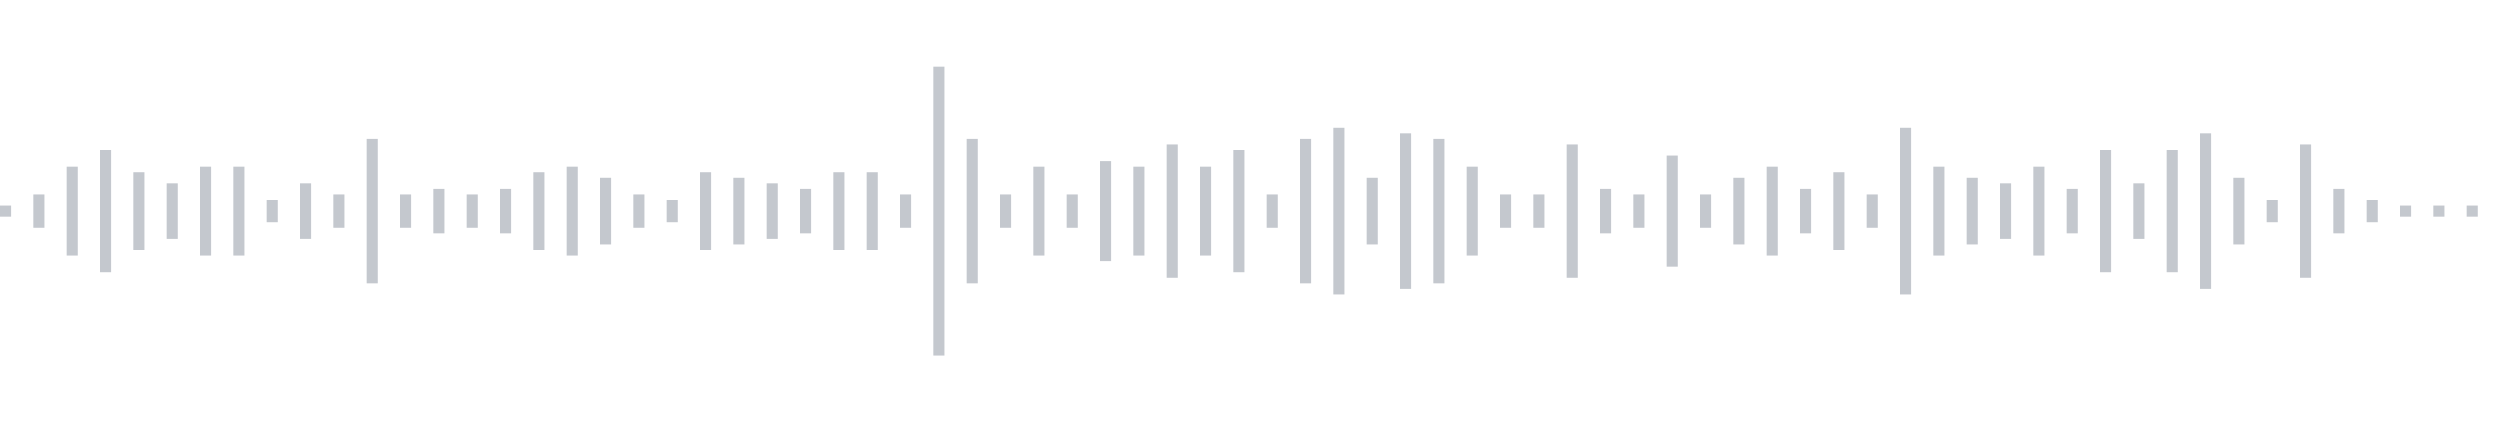 <svg xmlns="http://www.w3.org/2000/svg" xmlns:xlink="http://www.w3/org/1999/xlink" viewBox="0 0 225 38" preserveAspectRatio="none" width="100%" height="100%" fill="#C4C8CE"><g id="waveform-d2b16870-f44d-41c4-8d5a-5b3aac930e9d"><rect x="0" y="18.5" width="1" height="1"/><rect x="3" y="17.5" width="1" height="3"/><rect x="6" y="15.0" width="1" height="8"/><rect x="9" y="13.5" width="1" height="11"/><rect x="12" y="15.5" width="1" height="7"/><rect x="15" y="16.5" width="1" height="5"/><rect x="18" y="15.0" width="1" height="8"/><rect x="21" y="15.0" width="1" height="8"/><rect x="24" y="18.0" width="1" height="2"/><rect x="27" y="16.5" width="1" height="5"/><rect x="30" y="17.5" width="1" height="3"/><rect x="33" y="12.5" width="1" height="13"/><rect x="36" y="17.5" width="1" height="3"/><rect x="39" y="17.0" width="1" height="4"/><rect x="42" y="17.5" width="1" height="3"/><rect x="45" y="17.0" width="1" height="4"/><rect x="48" y="15.5" width="1" height="7"/><rect x="51" y="15.0" width="1" height="8"/><rect x="54" y="16.0" width="1" height="6"/><rect x="57" y="17.5" width="1" height="3"/><rect x="60" y="18.0" width="1" height="2"/><rect x="63" y="15.5" width="1" height="7"/><rect x="66" y="16.0" width="1" height="6"/><rect x="69" y="16.5" width="1" height="5"/><rect x="72" y="17.0" width="1" height="4"/><rect x="75" y="15.5" width="1" height="7"/><rect x="78" y="15.5" width="1" height="7"/><rect x="81" y="17.5" width="1" height="3"/><rect x="84" y="6.0" width="1" height="26"/><rect x="87" y="12.5" width="1" height="13"/><rect x="90" y="17.5" width="1" height="3"/><rect x="93" y="15.0" width="1" height="8"/><rect x="96" y="17.5" width="1" height="3"/><rect x="99" y="14.5" width="1" height="9"/><rect x="102" y="15.0" width="1" height="8"/><rect x="105" y="13.0" width="1" height="12"/><rect x="108" y="15.0" width="1" height="8"/><rect x="111" y="13.5" width="1" height="11"/><rect x="114" y="17.5" width="1" height="3"/><rect x="117" y="12.5" width="1" height="13"/><rect x="120" y="11.5" width="1" height="15"/><rect x="123" y="16.0" width="1" height="6"/><rect x="126" y="12.0" width="1" height="14"/><rect x="129" y="12.5" width="1" height="13"/><rect x="132" y="15.0" width="1" height="8"/><rect x="135" y="17.5" width="1" height="3"/><rect x="138" y="17.5" width="1" height="3"/><rect x="141" y="13.0" width="1" height="12"/><rect x="144" y="17.0" width="1" height="4"/><rect x="147" y="17.5" width="1" height="3"/><rect x="150" y="14.0" width="1" height="10"/><rect x="153" y="17.5" width="1" height="3"/><rect x="156" y="16.0" width="1" height="6"/><rect x="159" y="15.0" width="1" height="8"/><rect x="162" y="17.0" width="1" height="4"/><rect x="165" y="15.5" width="1" height="7"/><rect x="168" y="17.5" width="1" height="3"/><rect x="171" y="11.5" width="1" height="15"/><rect x="174" y="15.0" width="1" height="8"/><rect x="177" y="16.0" width="1" height="6"/><rect x="180" y="16.5" width="1" height="5"/><rect x="183" y="15.0" width="1" height="8"/><rect x="186" y="17.0" width="1" height="4"/><rect x="189" y="13.5" width="1" height="11"/><rect x="192" y="16.5" width="1" height="5"/><rect x="195" y="13.5" width="1" height="11"/><rect x="198" y="12.0" width="1" height="14"/><rect x="201" y="16.0" width="1" height="6"/><rect x="204" y="18.0" width="1" height="2"/><rect x="207" y="13.0" width="1" height="12"/><rect x="210" y="17.0" width="1" height="4"/><rect x="213" y="18.0" width="1" height="2"/><rect x="216" y="18.5" width="1" height="1"/><rect x="219" y="18.5" width="1" height="1"/><rect x="222" y="18.5" width="1" height="1"/></g></svg>
